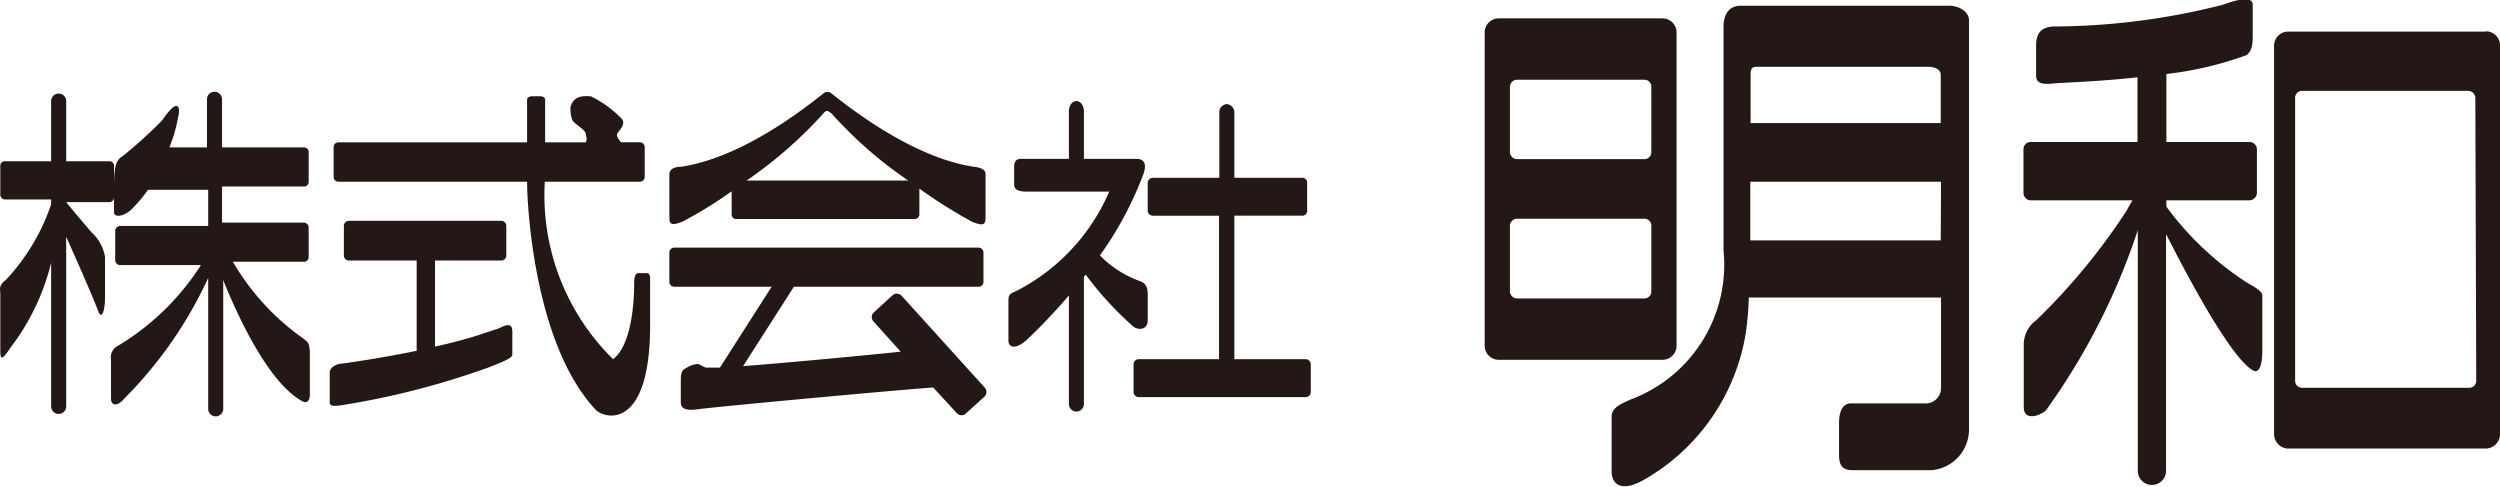 <svg id="レイヤー_1" data-name="レイヤー 1" xmlns="http://www.w3.org/2000/svg" viewBox="0 0 83.1 16.2"><defs><style>.cls-1{fill:#231815;}</style></defs><path class="cls-1" d="M389.42,300.49a8.11,8.11,0,0,1-2.2-2.45h2.36a.15.15,0,0,0,.16-.15v-1a.16.16,0,0,0-.16-.15h-2.72v-1.2h2.72a.15.15,0,0,0,.16-.15v-1a.15.15,0,0,0-.16-.15h-2.72v-1.6a.25.25,0,0,0-.5,0v1.6h-1.25a5.07,5.07,0,0,0,.29-1c.09-.35,0-.68-.53.1a15,15,0,0,1-1.3,1.18c-.25.15-.29.35-.3,1v-.65a.15.15,0,0,0-.14-.17h-1.45v-2a.25.25,0,0,0-.5,0v2h-1.55a.15.15,0,0,0-.14.17v.93a.16.16,0,0,0,.14.17h1.55v.16a6.89,6.89,0,0,1-1.51,2.52c-.25.18-.18.32-.18.45V301c0,.33.07.3.35-.12a7.59,7.59,0,0,0,1.34-2.81v4.78a.25.25,0,0,0,.5,0v-5.64c.26.58.87,1.95,1.08,2.51.12.26.21-.13.21-.45v-1.4a1.42,1.42,0,0,0-.45-.81c-.18-.21-.63-.74-.84-1v0h1.45a.16.16,0,0,0,.14-.17v.5c0,.21.37.14.62-.13a4.81,4.81,0,0,0,.51-.61h2v1.2h-2.92a.17.17,0,0,0-.17.15v1a.16.16,0,0,0,.17.15h2.68a8.41,8.41,0,0,1-2.75,2.68.43.43,0,0,0-.24.47v1.28c0,.29.25.25.45,0a13.91,13.91,0,0,0,2.78-4v4.35a.25.25,0,1,0,.5,0v-4.28c.38.95,1.41,3.31,2.58,4,.22.14.3,0,.3-.22V301C389.74,300.73,389.77,300.74,389.42,300.49Zm6.56-.21-.63.21c-.41.13-.9.26-1.41.37V298h2.2a.17.17,0,0,0,.17-.16v-1a.17.17,0,0,0-.17-.16h-5.06a.17.17,0,0,0-.17.16v1a.17.17,0,0,0,.17.16h2.25v3c-1.2.25-2.35.41-2.53.43s-.36.14-.36.3v.92c0,.16,0,.21.39.16a26.59,26.59,0,0,0,4.9-1.26c.56-.22.78-.32.78-.42v-.77C396.51,300,396.21,300.19,396,300.28Zm4.93-1.86h-.22c-.07,0-.13.08-.13.32s0,2-.7,2.54a7.64,7.64,0,0,1-2.27-5.9h3.16a.16.16,0,0,0,.16-.15v-1a.16.16,0,0,0-.16-.16h-.62c-.09-.09-.18-.22-.12-.31s.31-.32.11-.5a3.74,3.74,0,0,0-1-.72c-.17,0-.58-.07-.68.38,0,0,0,.34.09.45s.41.3.42.41.06.18,0,.29h-1.35v-1.42c0-.06-.07-.11-.16-.11h-.28c-.09,0-.16.05-.16.11v1.42h-6.27a.16.16,0,0,0-.16.16v1a.16.16,0,0,0,.16.15H397c0,.77.23,5.41,2.29,7.59.34.32,1.8.62,1.8-2.82v-1.58C401.07,298.39,401,298.42,400.91,298.42Zm1.27-1.72a14.22,14.22,0,0,0,1.62-1v.78a.15.15,0,0,0,.16.14h5.91a.16.16,0,0,0,.17-.14v-.87a16.8,16.8,0,0,0,1.75,1.1c.44.18.45.06.45-.19v-1.4c0-.12-.12-.21-.41-.24-2.33-.36-4.71-2.47-4.78-2.48h-.13c-.06,0-2.44,2.12-4.78,2.48-.29,0-.41.12-.41.24v1.4C401.73,296.76,401.74,296.88,402.18,296.7Zm4.67-3.59c.08-.09.11-.08.11-.08H407s0,0,.12.08a13.74,13.74,0,0,0,2.55,2.23H404.3A14.42,14.42,0,0,0,406.85,293.11Zm2.59,6.05a.22.22,0,0,0-.3,0l-.62.57a.21.21,0,0,0,0,.3l.9,1c-.66.07-3.42.34-5.24.48l1.69-2.64H412a.16.16,0,0,0,.17-.15v-1a.17.17,0,0,0-.17-.15H401.9a.17.17,0,0,0-.17.15v1a.16.16,0,0,0,.17.15h3.23l-1.72,2.69-.44,0c-.1,0-.21-.12-.31-.12a.8.8,0,0,0-.35.12c-.16.08-.2.14-.2.45v.7c0,.19.12.3.6.23s6.5-.63,7.79-.72l.79.86a.21.21,0,0,0,.3,0l.62-.56a.22.22,0,0,0,0-.3Zm13.45,2.12h-2.38v-4.77h2.26a.16.16,0,0,0,.16-.16v-.94a.16.16,0,0,0-.16-.16h-2.26v-2.16a.28.28,0,0,0-.25-.29.27.27,0,0,0-.25.29v2.16H417.8a.17.17,0,0,0-.17.16v.94a.17.17,0,0,0,.17.16H420v4.77h-2.67a.17.17,0,0,0-.17.17v.92a.17.17,0,0,0,.17.17h5.55a.17.17,0,0,0,.17-.17v-.92A.17.17,0,0,0,422.89,301.28ZM417.63,300v-.87c0-.29-.09-.38-.27-.45a3.54,3.54,0,0,1-1.32-.85,11.57,11.57,0,0,0,1.46-2.74c.1-.32,0-.47-.25-.47h-1.74v-1.58c0-.19-.11-.34-.25-.34s-.25.15-.25.34v1.58h-1.59c-.2,0-.23.14-.23.27v.59c0,.13.09.23.42.23h2.74a6.68,6.68,0,0,1-3.08,3.3c-.25.11-.27.12-.27.36v1.29c0,.25.26.31.65-.06a19.08,19.08,0,0,0,1.36-1.44v3.61a.25.25,0,0,0,.5,0v-4.23l.06-.07a11,11,0,0,0,1.6,1.74C417.38,300.34,417.63,300.26,417.63,300Z" transform="translate(-379.48 -289.34)"/><path class="cls-1" d="M444.28,289.53h-6.93c-.5,0-.58.44-.58.69v7.45a4.78,4.78,0,0,1-3.09,4.95c-.31.14-.63.27-.63.56V305c0,.46.34.68,1,.33a6.88,6.88,0,0,0,3.46-4.92,10.25,10.25,0,0,0,.1-1.18H444v3a.51.51,0,0,1-.52.52H441c-.29,0-.39.32-.39.63v1.08c0,.36.12.51.46.51h2.6a1.36,1.36,0,0,0,1.26-1.38V290C444.91,289.68,444.53,289.53,444.28,289.53Zm-.29,7.8h-6.33c0-.55,0-1,0-1.18v-.77H444Zm0-3.9h-6.32v-1.62c0-.27.12-.25.27-.25h5.63c.17,0,.42.06.42.27Zm10.14,5.28a10.26,10.26,0,0,1-2.64-2.5V296h2.74a.26.26,0,0,0,.27-.24v-1.46a.25.25,0,0,0-.27-.24h-2.74v-2.26a11.53,11.53,0,0,0,2.67-.63c.14-.12.2-.26.2-.62v-1.05c0-.25-.34-.24-1,0a23,23,0,0,1-5.56.72c-.47,0-.64.22-.64.64v1c0,.31.33.28.64.25s1.35-.05,2.73-.2v2.15H447a.24.24,0,0,0-.26.24v1.46a.25.25,0,0,0,.26.24h3.36c-.06.11-.13.22-.19.34a21,21,0,0,1-3,3.64,1,1,0,0,0-.42.78v2.12c0,.42.45.33.73.11a22,22,0,0,0,3.06-6v8a.47.47,0,1,0,.94,0v-7.87c.66,1.3,2.11,4.06,2.87,4.52.25.17.33-.25.33-.64v-1.83C454.69,299,454.34,298.84,454.13,298.71Zm-18.92,2.11v-10.4a.47.47,0,0,0-.47-.47H429.3a.47.47,0,0,0-.47.47v10.4a.47.47,0,0,0,.47.48h5.44A.47.47,0,0,0,435.21,300.82Zm-.84-1.8a.23.23,0,0,1-.23.24h-4.23a.24.24,0,0,1-.24-.24v-2.17a.24.24,0,0,1,.24-.24h4.23a.23.23,0,0,1,.23.24Zm0-4.63a.23.23,0,0,1-.23.24h-4.23a.24.24,0,0,1-.24-.24v-2.16a.24.24,0,0,1,.24-.24h4.23a.23.23,0,0,1,.23.24Zm27.74-4h-6.57a.47.47,0,0,0-.47.47v12.91a.48.48,0,0,0,.47.48h6.57a.48.48,0,0,0,.47-.48V290.85A.47.47,0,0,0,462.11,290.38ZM461.79,302a.23.23,0,0,1-.24.23H456a.23.23,0,0,1-.23-.23v-9.4a.23.23,0,0,1,.23-.24h5.52a.24.24,0,0,1,.24.24Z" transform="translate(-379.48 -289.34)"/></svg>
